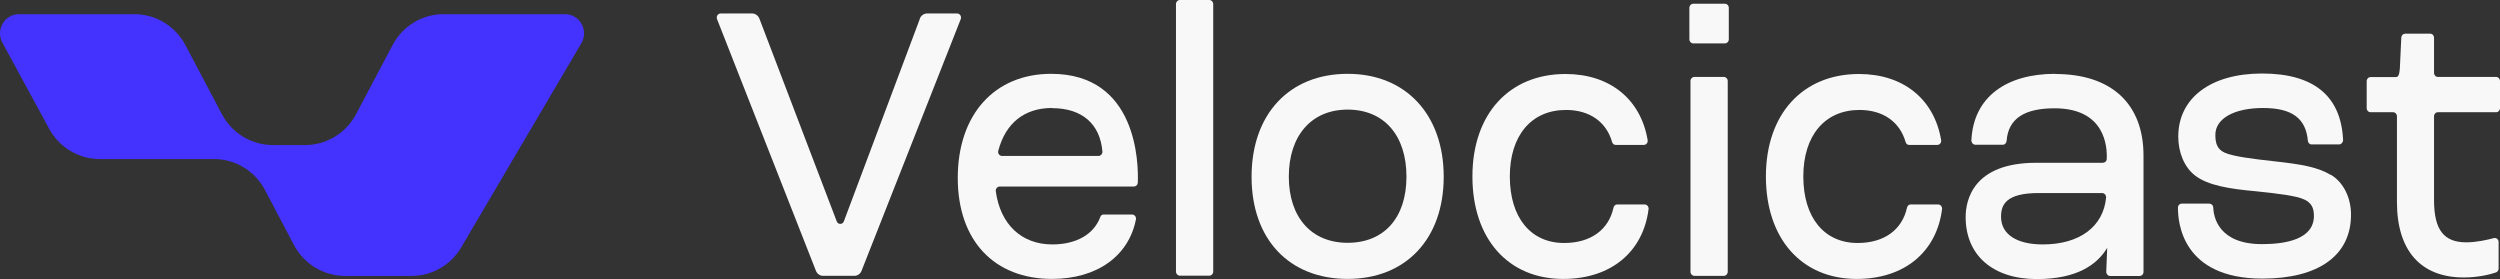 <svg width="215" height="24" viewBox="0 0 215 24" fill="none" xmlns="http://www.w3.org/2000/svg">
<rect x="0" y="0" width="215" height="24" fill="#333333" stroke="none"/>
<path d="M15.952 3.888L19.075 9.806C19.937 11.451 21.63 12.474 23.463 12.474H26.243C28.076 12.474 29.762 11.451 30.624 9.814L33.761 3.88C34.624 2.243 36.309 1.22 38.142 1.22H48.596C49.862 1.22 50.647 2.621 49.994 3.723L39.664 21.273C38.771 22.8 37.148 23.728 35.393 23.728H29.668C27.835 23.728 26.15 22.705 25.28 21.068L22.787 16.338C21.925 14.701 20.239 13.678 18.399 13.678H8.582C6.772 13.678 5.11 12.687 4.232 11.081L0.209 3.676C-0.397 2.574 0.388 1.22 1.63 1.22H11.564C13.397 1.22 15.082 2.243 15.952 3.888Z" fill="#4433FF"/>
<path d="M79.112 1.607L72.572 19.035C72.465 19.329 72.065 19.329 71.958 19.035L65.311 1.607C65.204 1.342 64.964 1.16 64.697 1.16H61.974C61.734 1.16 61.574 1.412 61.667 1.649L70.169 23.287C70.276 23.553 70.516 23.721 70.783 23.721H73.48C73.746 23.721 73.987 23.553 74.094 23.287L82.622 1.649C82.716 1.426 82.556 1.16 82.315 1.16H79.726C79.446 1.16 79.206 1.342 79.099 1.607H79.112Z" fill="#F8F8F8"/>
<path d="M104.004 0H101.468C101.284 0 101.134 0.157 101.134 0.35V23.358C101.134 23.551 101.284 23.708 101.468 23.708H104.004C104.188 23.708 104.337 23.551 104.337 23.358V0.35C104.337 0.157 104.188 0 104.004 0Z" fill="#F8F8F8"/>
<path d="M115.897 6.349C110.878 6.349 107.635 9.817 107.635 15.202C107.635 20.587 110.878 23.986 115.897 23.986C120.916 23.986 124.159 20.531 124.159 15.202C124.159 9.873 120.916 6.349 115.897 6.349ZM115.897 20.881C112.787 20.881 110.838 18.699 110.838 15.188C110.838 11.678 112.774 9.426 115.897 9.426C119.02 9.426 120.956 11.636 120.956 15.188C120.956 18.741 119.02 20.881 115.897 20.881Z" fill="#F8F8F8"/>
<path d="M148.344 0.321H145.621C145.437 0.321 145.287 0.478 145.287 0.671V3.384C145.287 3.578 145.437 3.734 145.621 3.734H148.344C148.528 3.734 148.677 3.578 148.677 3.384V0.671C148.677 0.478 148.528 0.321 148.344 0.321Z" fill="#F8F8F8"/>
<path d="M148.251 6.616H145.715C145.531 6.616 145.381 6.772 145.381 6.965V23.372C145.381 23.565 145.531 23.722 145.715 23.722H148.251C148.435 23.722 148.585 23.565 148.585 23.372V6.965C148.585 6.772 148.435 6.616 148.251 6.616Z" fill="#F8F8F8"/>
<path d="M215 6.966C215 6.77 214.853 6.616 214.666 6.616H209.661C209.474 6.616 209.327 6.462 209.327 6.266V3.245C209.327 3.05 209.181 2.896 208.994 2.896H206.845C206.671 2.896 206.524 3.036 206.511 3.231L206.391 5.819C206.338 6.63 206.191 6.63 205.964 6.63H203.868C203.682 6.63 203.535 6.784 203.535 6.98V9.302C203.535 9.497 203.682 9.651 203.868 9.651H205.804C205.991 9.651 206.137 9.805 206.137 10.001V17.372C206.137 21.554 208.18 23.862 211.89 23.862C213.185 23.862 214.212 23.582 214.653 23.428C214.786 23.386 214.88 23.246 214.88 23.093V20.813C214.88 20.589 214.68 20.421 214.466 20.477C213.946 20.617 212.998 20.841 212.104 20.841C210.155 20.841 209.327 19.75 209.327 17.204V10.001C209.327 9.805 209.474 9.651 209.661 9.651H214.666C214.853 9.651 215 9.497 215 9.302V6.966Z" fill="#F8F8F8"/>
<path d="M200.465 15.05C199.317 14.379 198.036 14.141 195.62 13.875C193.711 13.665 192.07 13.456 191.336 13.134C190.668 12.84 190.521 12.309 190.521 11.595C190.521 10.197 192.136 9.288 194.619 9.288C197.102 9.288 198.303 10.169 198.476 12.099C198.49 12.281 198.623 12.421 198.797 12.421H201.159C201.346 12.421 201.506 12.239 201.506 12.043C201.333 8.253 198.984 6.322 194.539 6.322C190.094 6.322 187.331 8.448 187.331 11.749C187.331 13.134 187.865 14.393 188.773 15.092C189.854 15.931 191.656 16.239 194.005 16.449C195.754 16.631 197.515 16.826 198.209 17.176C198.77 17.456 198.997 17.861 198.997 18.561C198.997 20.575 196.581 20.995 194.539 20.995C190.815 20.995 190.375 18.701 190.335 17.834C190.335 17.652 190.174 17.512 190.001 17.512H187.638C187.452 17.512 187.305 17.652 187.305 17.848C187.291 19.162 187.692 23.96 194.566 23.96C199.411 23.96 202.187 21.96 202.187 18.463C202.187 16.994 201.533 15.68 200.465 15.036V15.05Z" fill="#F8F8F8"/>
<path d="M94.915 18.447C94.781 18.447 94.661 18.531 94.621 18.671C94.074 20.14 92.579 21.021 90.497 21.021C87.841 21.021 86.025 19.287 85.638 16.447C85.612 16.237 85.772 16.041 85.972 16.041H97.517C97.691 16.041 97.838 15.902 97.851 15.72C97.918 14.027 97.797 6.349 90.403 6.349C85.518 6.349 82.368 9.859 82.368 15.3C82.368 20.741 85.545 23.986 90.47 23.986C94.367 23.986 97.077 22 97.691 18.867C97.731 18.657 97.571 18.447 97.357 18.447H94.915ZM90.47 9.3C93.059 9.3 94.608 10.657 94.808 13.034C94.821 13.23 94.661 13.412 94.474 13.412H86.172C85.959 13.412 85.785 13.188 85.852 12.964C86.479 10.587 88.094 9.286 90.483 9.286L90.47 9.3Z" fill="#F8F8F8"/>
<path d="M176.747 6.349C172.57 6.349 169.713 8.321 169.54 12.069C169.54 12.265 169.686 12.447 169.887 12.447H172.249C172.423 12.447 172.556 12.293 172.569 12.111C172.716 10.167 174.144 9.314 176.694 9.314C181.045 9.314 181.232 12.615 181.178 13.678C181.178 13.86 181.018 13.999 180.845 13.999H175.119C169.646 13.999 169.046 17.258 169.046 18.671C169.046 21.958 171.395 24 175.172 24C178.602 24 180.351 22.769 181.219 21.314C181.205 21.888 181.165 22.839 181.138 23.371C181.138 23.566 181.285 23.734 181.472 23.734H184.008C184.195 23.734 184.342 23.58 184.342 23.385V13.384C184.342 8.922 181.579 6.363 176.747 6.363V6.349ZM175.679 21.021C173.424 21.021 172.089 20.14 172.089 18.643C172.089 17.636 172.476 16.601 175.332 16.601H180.778C180.978 16.601 181.138 16.783 181.125 16.993C180.885 19.496 178.843 21.021 175.679 21.021Z" fill="#F8F8F8"/>
<path d="M139.081 17.582C138.921 17.582 138.801 17.694 138.76 17.862C138.347 19.75 136.812 20.897 134.516 20.897C131.633 20.897 129.845 18.701 129.845 15.176C129.845 11.652 131.7 9.456 134.676 9.456C136.718 9.456 138.147 10.491 138.64 12.211C138.68 12.365 138.801 12.463 138.947 12.463H141.363C141.577 12.463 141.737 12.267 141.697 12.043C141.11 8.56 138.48 6.364 134.636 6.364C129.778 6.364 126.628 9.819 126.628 15.176C126.628 20.533 129.698 23.988 134.436 23.988C138.56 23.988 141.31 21.652 141.777 17.988C141.804 17.778 141.644 17.582 141.443 17.582H139.054H139.081Z" fill="#F8F8F8"/>
<path d="M164.321 17.582C164.161 17.582 164.041 17.694 164.001 17.862C163.587 19.75 162.052 20.897 159.756 20.897C156.873 20.897 155.085 18.701 155.085 15.176C155.085 11.652 156.94 9.456 159.917 9.456C161.959 9.456 163.387 10.491 163.881 12.211C163.921 12.365 164.041 12.463 164.188 12.463H166.604C166.817 12.463 166.977 12.267 166.937 12.043C166.35 8.56 163.721 6.364 159.876 6.364C155.018 6.364 151.868 9.819 151.868 15.176C151.868 20.533 154.938 23.988 159.676 23.988C163.801 23.988 166.55 21.652 167.017 17.988C167.044 17.778 166.884 17.582 166.684 17.582H164.294H164.321Z" fill="#F8F8F8"/>
</svg>
